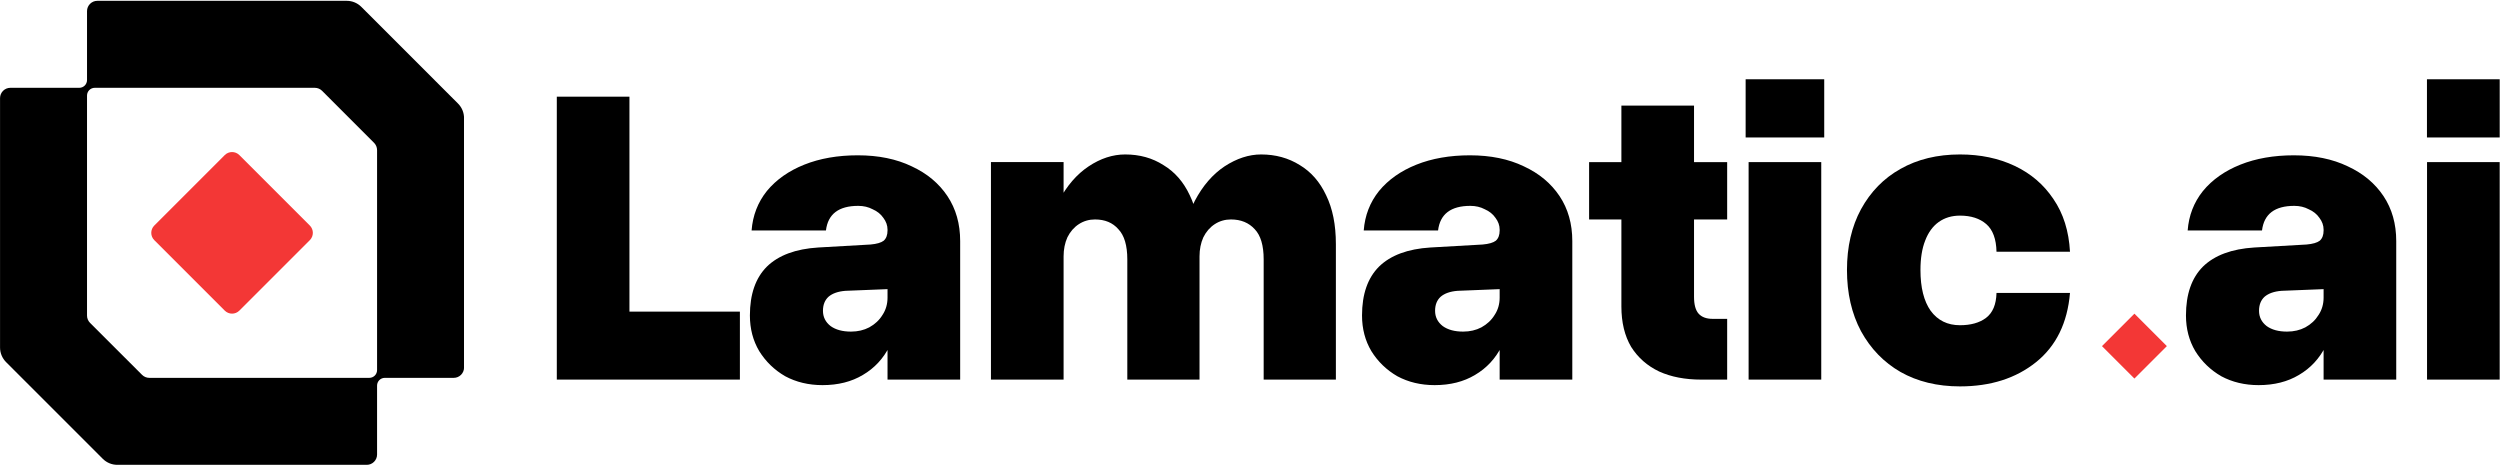 <svg width="342" height="64" viewBox="0 0 342 64" fill="none" xmlns="http://www.w3.org/2000/svg">
<g clip-path="url(#clip0_2_70)">
<path d="M47.435 0.113H13.317C12.537 0.113 11.905 0.745 11.905 1.525V10.954C11.905 11.538 11.431 12.012 10.847 12.012H1.418C0.638 12.012 0.006 12.644 0.006 13.424V47.542C0.006 48.291 0.304 49.009 0.833 49.539L14.057 62.762C14.586 63.292 15.304 63.589 16.053 63.589H50.171C50.951 63.589 51.583 62.957 51.583 62.178V52.749C51.583 52.164 52.057 51.69 52.642 51.69H62.071C62.85 51.69 63.482 51.058 63.482 50.279V16.16C63.482 15.411 63.185 14.693 62.655 14.164L49.431 0.94C48.902 0.411 48.184 0.113 47.435 0.113ZM19.432 51.277L12.319 44.171C12.054 43.906 11.905 43.547 11.905 43.172V13.071C11.905 12.486 12.379 12.012 12.964 12.012H43.065C43.44 12.012 43.799 12.161 44.064 12.426L51.17 19.539C51.434 19.803 51.583 20.162 51.583 20.537V50.632C51.583 51.216 51.109 51.69 50.524 51.69H20.429C20.055 51.69 19.696 51.542 19.432 51.277Z" fill="black"/>
<path d="M30.747 21.214L21.106 30.855C20.555 31.407 20.555 32.3 21.106 32.852L30.747 42.493C31.299 43.044 32.192 43.044 32.743 42.493L42.385 32.852C42.936 32.3 42.936 31.407 42.385 30.855L32.743 21.214C32.192 20.663 31.299 20.663 30.747 21.214Z" fill="#F33736"/>
</g>
<path d="M332.007 10.844L341.958 10.844V18.805H332.007V10.844ZM332.019 22.176H341.956V51.929H332.019V22.176Z" fill="black"/>
<path d="M327.805 32.985V51.93H317.868V31.416C317.868 30.835 317.674 30.293 317.287 29.789C316.938 29.285 316.454 28.898 315.834 28.627C315.253 28.317 314.594 28.162 313.858 28.162C311.185 28.162 309.713 29.285 309.442 31.532H299.272C299.427 29.479 300.124 27.678 301.364 26.128C302.643 24.578 304.347 23.377 306.478 22.525C308.609 21.673 311.05 21.247 313.8 21.247C316.628 21.247 319.088 21.75 321.18 22.757C323.272 23.726 324.9 25.082 326.062 26.825C327.224 28.569 327.805 30.622 327.805 32.985ZM319.495 41.237C319.495 43.6 319.05 45.634 318.159 47.339C317.306 49.044 316.086 50.361 314.498 51.291C312.948 52.22 311.108 52.685 308.977 52.685C307.079 52.685 305.374 52.278 303.863 51.465C302.391 50.612 301.209 49.47 300.318 48.036C299.466 46.603 299.04 44.976 299.04 43.155C299.04 40.249 299.815 38.022 301.364 36.472C302.953 34.922 305.296 34.05 308.396 33.857L315.544 33.45C316.396 33.373 316.996 33.198 317.345 32.927C317.694 32.617 317.868 32.152 317.868 31.532L317.926 39.552L312.115 39.784C311.108 39.862 310.333 40.133 309.79 40.598C309.287 41.063 309.035 41.702 309.035 42.516C309.035 43.368 309.384 44.065 310.081 44.608C310.778 45.111 311.708 45.363 312.87 45.363C313.8 45.363 314.633 45.169 315.369 44.782C316.144 44.356 316.745 43.794 317.171 43.097C317.636 42.399 317.868 41.605 317.868 40.714L319.495 41.237Z" fill="black"/>
<path d="M291.988 42.911L296.426 47.349L291.988 51.786L287.551 47.349L291.988 42.911Z" fill="#F33736"/>
<path d="M252.666 36.936C252.666 33.759 253.305 30.989 254.584 28.626C255.901 26.224 257.702 24.384 259.988 23.105C262.313 21.788 265.025 21.129 268.124 21.129C270.913 21.129 273.412 21.652 275.62 22.698C277.829 23.744 279.591 25.255 280.909 27.231C282.265 29.207 283.02 31.609 283.175 34.437H273.122C273.083 32.694 272.618 31.435 271.727 30.66C270.836 29.885 269.635 29.497 268.124 29.497C267 29.497 266.032 29.788 265.218 30.369C264.405 30.95 263.785 31.803 263.359 32.926C262.933 34.011 262.719 35.347 262.719 36.936C262.719 39.338 263.184 41.197 264.114 42.515C265.083 43.832 266.419 44.49 268.124 44.49C269.596 44.49 270.778 44.161 271.669 43.503C272.599 42.805 273.083 41.662 273.122 40.074H283.175C282.826 44.181 281.277 47.338 278.526 49.546C275.775 51.755 272.308 52.859 268.124 52.859C265.025 52.859 262.313 52.2 259.988 50.883C257.702 49.566 255.901 47.706 254.584 45.304C253.305 42.902 252.666 40.113 252.666 36.936Z" fill="black"/>
<path d="M238.803 10.844H249.554V18.805H238.803V10.844ZM239.21 22.176H249.147V51.929H239.21V22.176Z" fill="black"/>
<path d="M217.389 22.176H236.276V30.021H217.389V22.176ZM236.276 43.62V51.93H232.731C230.522 51.93 228.605 51.562 226.978 50.825C225.35 50.051 224.072 48.927 223.142 47.455C222.251 45.944 221.806 44.104 221.806 41.934V14.447H231.743V40.598C231.743 41.682 231.956 42.457 232.382 42.922C232.808 43.387 233.447 43.62 234.3 43.62H236.276Z" fill="black"/>
<path d="M215.091 32.985V51.93H205.153V31.416C205.153 30.835 204.96 30.293 204.572 29.789C204.224 29.285 203.739 28.898 203.12 28.627C202.538 28.317 201.88 28.162 201.144 28.162C198.471 28.162 196.998 29.285 196.727 31.532H186.558C186.713 29.479 187.41 27.678 188.65 26.128C189.928 24.578 191.633 23.377 193.763 22.525C195.894 21.673 198.335 21.247 201.086 21.247C203.914 21.247 206.374 21.75 208.466 22.757C210.558 23.726 212.185 25.082 213.347 26.825C214.51 28.569 215.091 30.622 215.091 32.985ZM206.781 41.237C206.781 43.6 206.335 45.634 205.444 47.339C204.592 49.044 203.371 50.361 201.783 51.291C200.233 52.22 198.393 52.685 196.262 52.685C194.364 52.685 192.659 52.278 191.148 51.465C189.676 50.612 188.495 49.47 187.604 48.036C186.751 46.603 186.325 44.976 186.325 43.155C186.325 40.249 187.1 38.022 188.65 36.472C190.238 34.922 192.582 34.05 195.681 33.857L202.829 33.45C203.681 33.373 204.282 33.198 204.63 32.927C204.979 32.617 205.153 32.152 205.153 31.532L205.212 39.552L199.4 39.784C198.393 39.862 197.618 40.133 197.076 40.598C196.572 41.063 196.32 41.702 196.32 42.516C196.32 43.368 196.669 44.065 197.366 44.608C198.064 45.111 198.994 45.363 200.156 45.363C201.086 45.363 201.919 45.169 202.655 44.782C203.429 44.356 204.03 43.794 204.456 43.097C204.921 42.399 205.153 41.605 205.153 40.714L206.781 41.237Z" fill="black"/>
<path d="M172.87 35.483C172.87 33.585 172.463 32.209 171.649 31.357C170.836 30.466 169.751 30.021 168.395 30.021C167.582 30.021 166.846 30.234 166.187 30.66C165.528 31.086 165.005 31.686 164.618 32.461C164.269 33.236 164.095 34.108 164.095 35.076L161.887 34.728C161.887 31.9 162.41 29.478 163.456 27.464C164.54 25.41 165.896 23.841 167.524 22.757C169.189 21.672 170.855 21.129 172.521 21.129C174.497 21.129 176.26 21.614 177.809 22.582C179.359 23.512 180.56 24.887 181.412 26.708C182.303 28.529 182.749 30.757 182.749 33.391V51.929H172.87V35.483ZM154.216 35.483C154.216 33.585 153.809 32.209 152.995 31.357C152.221 30.466 151.155 30.021 149.799 30.021C148.986 30.021 148.25 30.234 147.591 30.66C146.932 31.086 146.409 31.686 146.022 32.461C145.673 33.236 145.499 34.108 145.499 35.076L143.291 34.728C143.291 31.9 143.814 29.478 144.86 27.464C145.945 25.41 147.3 23.841 148.928 22.757C150.555 21.672 152.221 21.129 153.925 21.129C155.901 21.129 157.644 21.614 159.155 22.582C160.705 23.512 161.906 24.887 162.758 26.708C163.649 28.529 164.095 30.757 164.095 33.391V51.929H154.216V35.483ZM135.562 22.175H145.499V51.929H135.562V22.175Z" fill="black"/>
<path d="M131.351 32.985V51.93H121.414V31.416C121.414 30.835 121.22 30.293 120.833 29.789C120.484 29.285 120 28.898 119.38 28.627C118.799 28.317 118.141 28.162 117.404 28.162C114.731 28.162 113.259 29.285 112.988 31.532H102.818C102.973 29.479 103.671 27.677 104.91 26.128C106.189 24.578 107.893 23.377 110.024 22.525C112.155 21.673 114.596 21.246 117.346 21.246C120.174 21.246 122.635 21.75 124.727 22.757C126.819 23.726 128.446 25.082 129.608 26.825C130.77 28.569 131.351 30.622 131.351 32.985ZM123.041 41.237C123.041 43.6 122.596 45.634 121.705 47.339C120.852 49.043 119.632 50.361 118.044 51.29C116.494 52.22 114.654 52.685 112.523 52.685C110.625 52.685 108.92 52.278 107.409 51.465C105.937 50.612 104.755 49.47 103.864 48.036C103.012 46.603 102.586 44.976 102.586 43.155C102.586 40.249 103.361 38.022 104.91 36.472C106.499 34.922 108.843 34.05 111.942 33.857L119.09 33.45C119.942 33.373 120.543 33.198 120.891 32.927C121.24 32.617 121.414 32.152 121.414 31.532L121.472 39.552L115.661 39.784C114.654 39.862 113.879 40.133 113.337 40.598C112.833 41.063 112.581 41.702 112.581 42.516C112.581 43.368 112.93 44.065 113.627 44.608C114.325 45.111 115.254 45.363 116.417 45.363C117.346 45.363 118.179 45.169 118.915 44.782C119.69 44.356 120.291 43.794 120.717 43.097C121.182 42.399 121.414 41.605 121.414 40.714L123.041 41.237Z" fill="black"/>
<path d="M101.217 51.928H76.171V13.225H86.108V42.63H101.217V51.928Z" fill="black"/>
<defs>
<clipPath id="clip0_2_70">
<rect y="0.113" width="63.476" height="63.476" rx="7.934" fill="white"/>
</clipPath>
</defs>
</svg>

